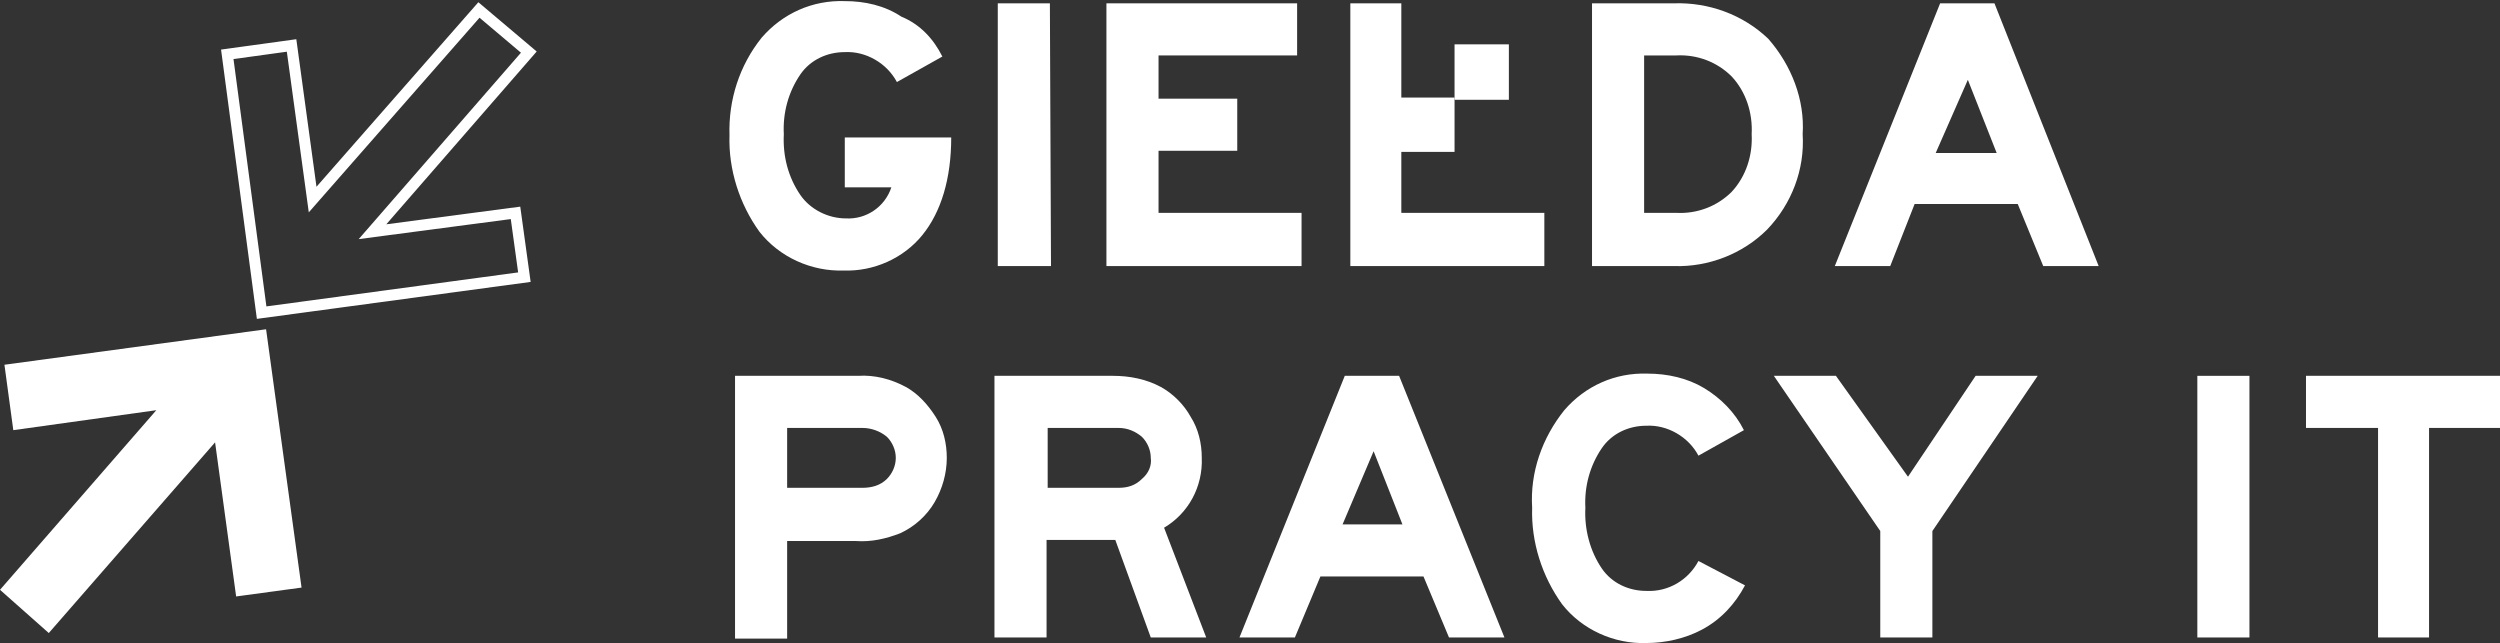<?xml version="1.0" encoding="utf-8"?>
<!-- Generator: Adobe Illustrator 22.1.0, SVG Export Plug-In . SVG Version: 6.00 Build 0)  -->
<svg version="1.1" id="Warstwa_1" xmlns="http://www.w3.org/2000/svg" xmlns:xlink="http://www.w3.org/1999/xlink" x="0px" y="0px"
	 viewBox="0 0 225.5 58" style="enable-background:new 0 0 225.5 58;" xml:space="preserve">
<rect x="0" y="0" width="225.5" height="58" fill="#333333" stroke="none"/>
<style type="text/css">
	.st0{fill:none;stroke:#FFFFFF;stroke-miterlimit:10;}
	.st1{fill:#FFFFFF;}
</style>
<title>gpit</title>
<g id="Warstwa_2_1_">
	<g id="Warstwa_1-2">
		<polygon class="st0" points="33.6,20.9 47.7,4.7 43.2,0.9 28.2,18 26.3,4.1 20.5,4.9 23.6,28.2 47.3,25 46.5,19.2 		"/>
		<polygon class="st1" points="27.2,53 24,29.7 0.4,32.9 1.2,38.8 14.1,37 0,53.2 4.4,57.1 19.4,39.9 21.3,53.8 		"/>
		<path class="st1" d="M85.8,12.4c0,3.7-0.9,6.7-2.6,8.8c-1.7,2.1-4.4,3.3-7.1,3.2c-2.9,0.1-5.8-1.2-7.6-3.5
			c-1.8-2.5-2.8-5.6-2.7-8.7c-0.1-3.2,0.9-6.3,2.9-8.8c1.9-2.2,4.6-3.4,7.5-3.3c1.8,0,3.6,0.4,5.1,1.4C83,2.2,84.2,3.5,85,5.1
			l-4.1,2.3c-0.9-1.7-2.8-2.8-4.7-2.7c-1.6,0-3.1,0.7-4,2c-1.1,1.6-1.6,3.5-1.5,5.4c-0.1,2,0.4,3.9,1.5,5.5c0.9,1.3,2.5,2.1,4.1,2.1
			c1.8,0.1,3.5-1,4.1-2.8h-4.2v-4.5H85.8z"/>
		<path class="st1" d="M94.8,24H90V0.3h4.7L94.8,24z"/>
		<path class="st1" d="M117.3,24H99.8V0.3H117V5h-12.5v3.9h7.1v4.7h-7.1v5.6h12.9V24z"/>
		<path class="st1" d="M139.3,24h-17.5V0.3h4.6v18.9h12.9V24z"/>
		<path class="st1" d="M162.6,12.1c0.2,3.2-1,6.3-3.2,8.6c-2.2,2.2-5.3,3.4-8.4,3.3h-7.4V0.3h7.4c3.1-0.1,6.2,1,8.5,3.2
			C161.6,5.9,162.8,9,162.6,12.1z M158,12.1c0.1-1.9-0.5-3.8-1.8-5.2c-1.3-1.3-3.1-2-5-1.9h-2.9v14.2h2.9c1.9,0.1,3.7-0.6,5-1.9
			C157.5,15.9,158.1,14,158,12.1L158,12.1z"/>
		<path class="st1" d="M189.3,24h-5l-2.3-5.6h-9.3l-2.2,5.6h-5l9.5-23.7h4.9L189.3,24z M180.1,13.8l-2.6-6.6l-2.9,6.6H180.1z"/>
		<path class="st1" d="M85.4,41.3c0,1.4-0.4,2.8-1.1,4c-0.7,1.2-1.8,2.2-3.1,2.8c-1.3,0.5-2.6,0.8-4,0.7h-6.2v8.8h-4.7V33.9h11.1
			c1.5-0.1,3,0.3,4.3,1c1.1,0.6,2,1.6,2.7,2.7C85.1,38.7,85.4,40,85.4,41.3z M80.8,41.3c0-0.7-0.3-1.4-0.8-1.9
			c-0.6-0.5-1.4-0.8-2.2-0.8h-6.8V44h6.8c0.8,0,1.6-0.2,2.2-0.8C80.5,42.7,80.8,42,80.8,41.3z"/>
		<path class="st1" d="M108.8,57.5h-5l-3.2-8.8h-6.2v8.8h-4.7V33.9h10.7c1.5,0,3,0.3,4.3,1c1.1,0.6,2.1,1.6,2.7,2.7
			c0.7,1.1,1,2.4,1,3.7c0.1,2.6-1.2,5-3.4,6.3L108.8,57.5z M103.8,41.3c0-0.7-0.3-1.4-0.8-1.9c-0.6-0.5-1.3-0.8-2.1-0.8h-6.4V44h6.4
			c0.8,0,1.5-0.2,2.1-0.8C103.6,42.7,103.9,42,103.8,41.3L103.8,41.3z"/>
		<path class="st1" d="M135.7,57.5h-5l-2.3-5.5h-9.3l-2.3,5.5h-5l9.5-23.6h4.9L135.7,57.5z M126.5,47.3l-2.6-6.6l-2.8,6.6H126.5z"/>
		<path class="st1" d="M157.4,52.8c-0.9,1.7-2.2,3.1-3.9,4c-1.5,0.8-3.3,1.2-5,1.2c-2.9,0.1-5.8-1.2-7.6-3.5
			c-1.8-2.5-2.8-5.6-2.7-8.7c-0.2-3.2,0.9-6.3,2.9-8.8c1.9-2.2,4.6-3.4,7.5-3.3c1.8,0,3.6,0.4,5.1,1.3c1.5,0.9,2.8,2.2,3.6,3.8
			l-4.1,2.3c-0.9-1.7-2.8-2.8-4.7-2.7c-1.6,0-3.1,0.7-4,2c-1.1,1.6-1.6,3.5-1.5,5.4c-0.1,1.9,0.4,3.9,1.5,5.5c0.9,1.3,2.4,2,4,2
			c2,0.1,3.8-1,4.7-2.7L157.4,52.8z"/>
		<path class="st1" d="M183.8,33.9l-9.5,14v9.6h-4.7v-9.6l-9.6-14h5.6l6.5,9.1l6.1-9.1L183.8,33.9z"/>
		<path class="st1" d="M202.9,57.5h-4.7V33.9h4.7V57.5z"/>
		<path class="st1" d="M225.5,38.6h-6.4v18.9h-4.6V38.6H208v-4.7h17.5L225.5,38.6z"/>
		<rect x="126.2" y="8.8" class="st1" width="5" height="4.9"/>
		<rect x="131.2" y="4" class="st1" width="4.9" height="5"/>
	</g>
</g>
</svg>
